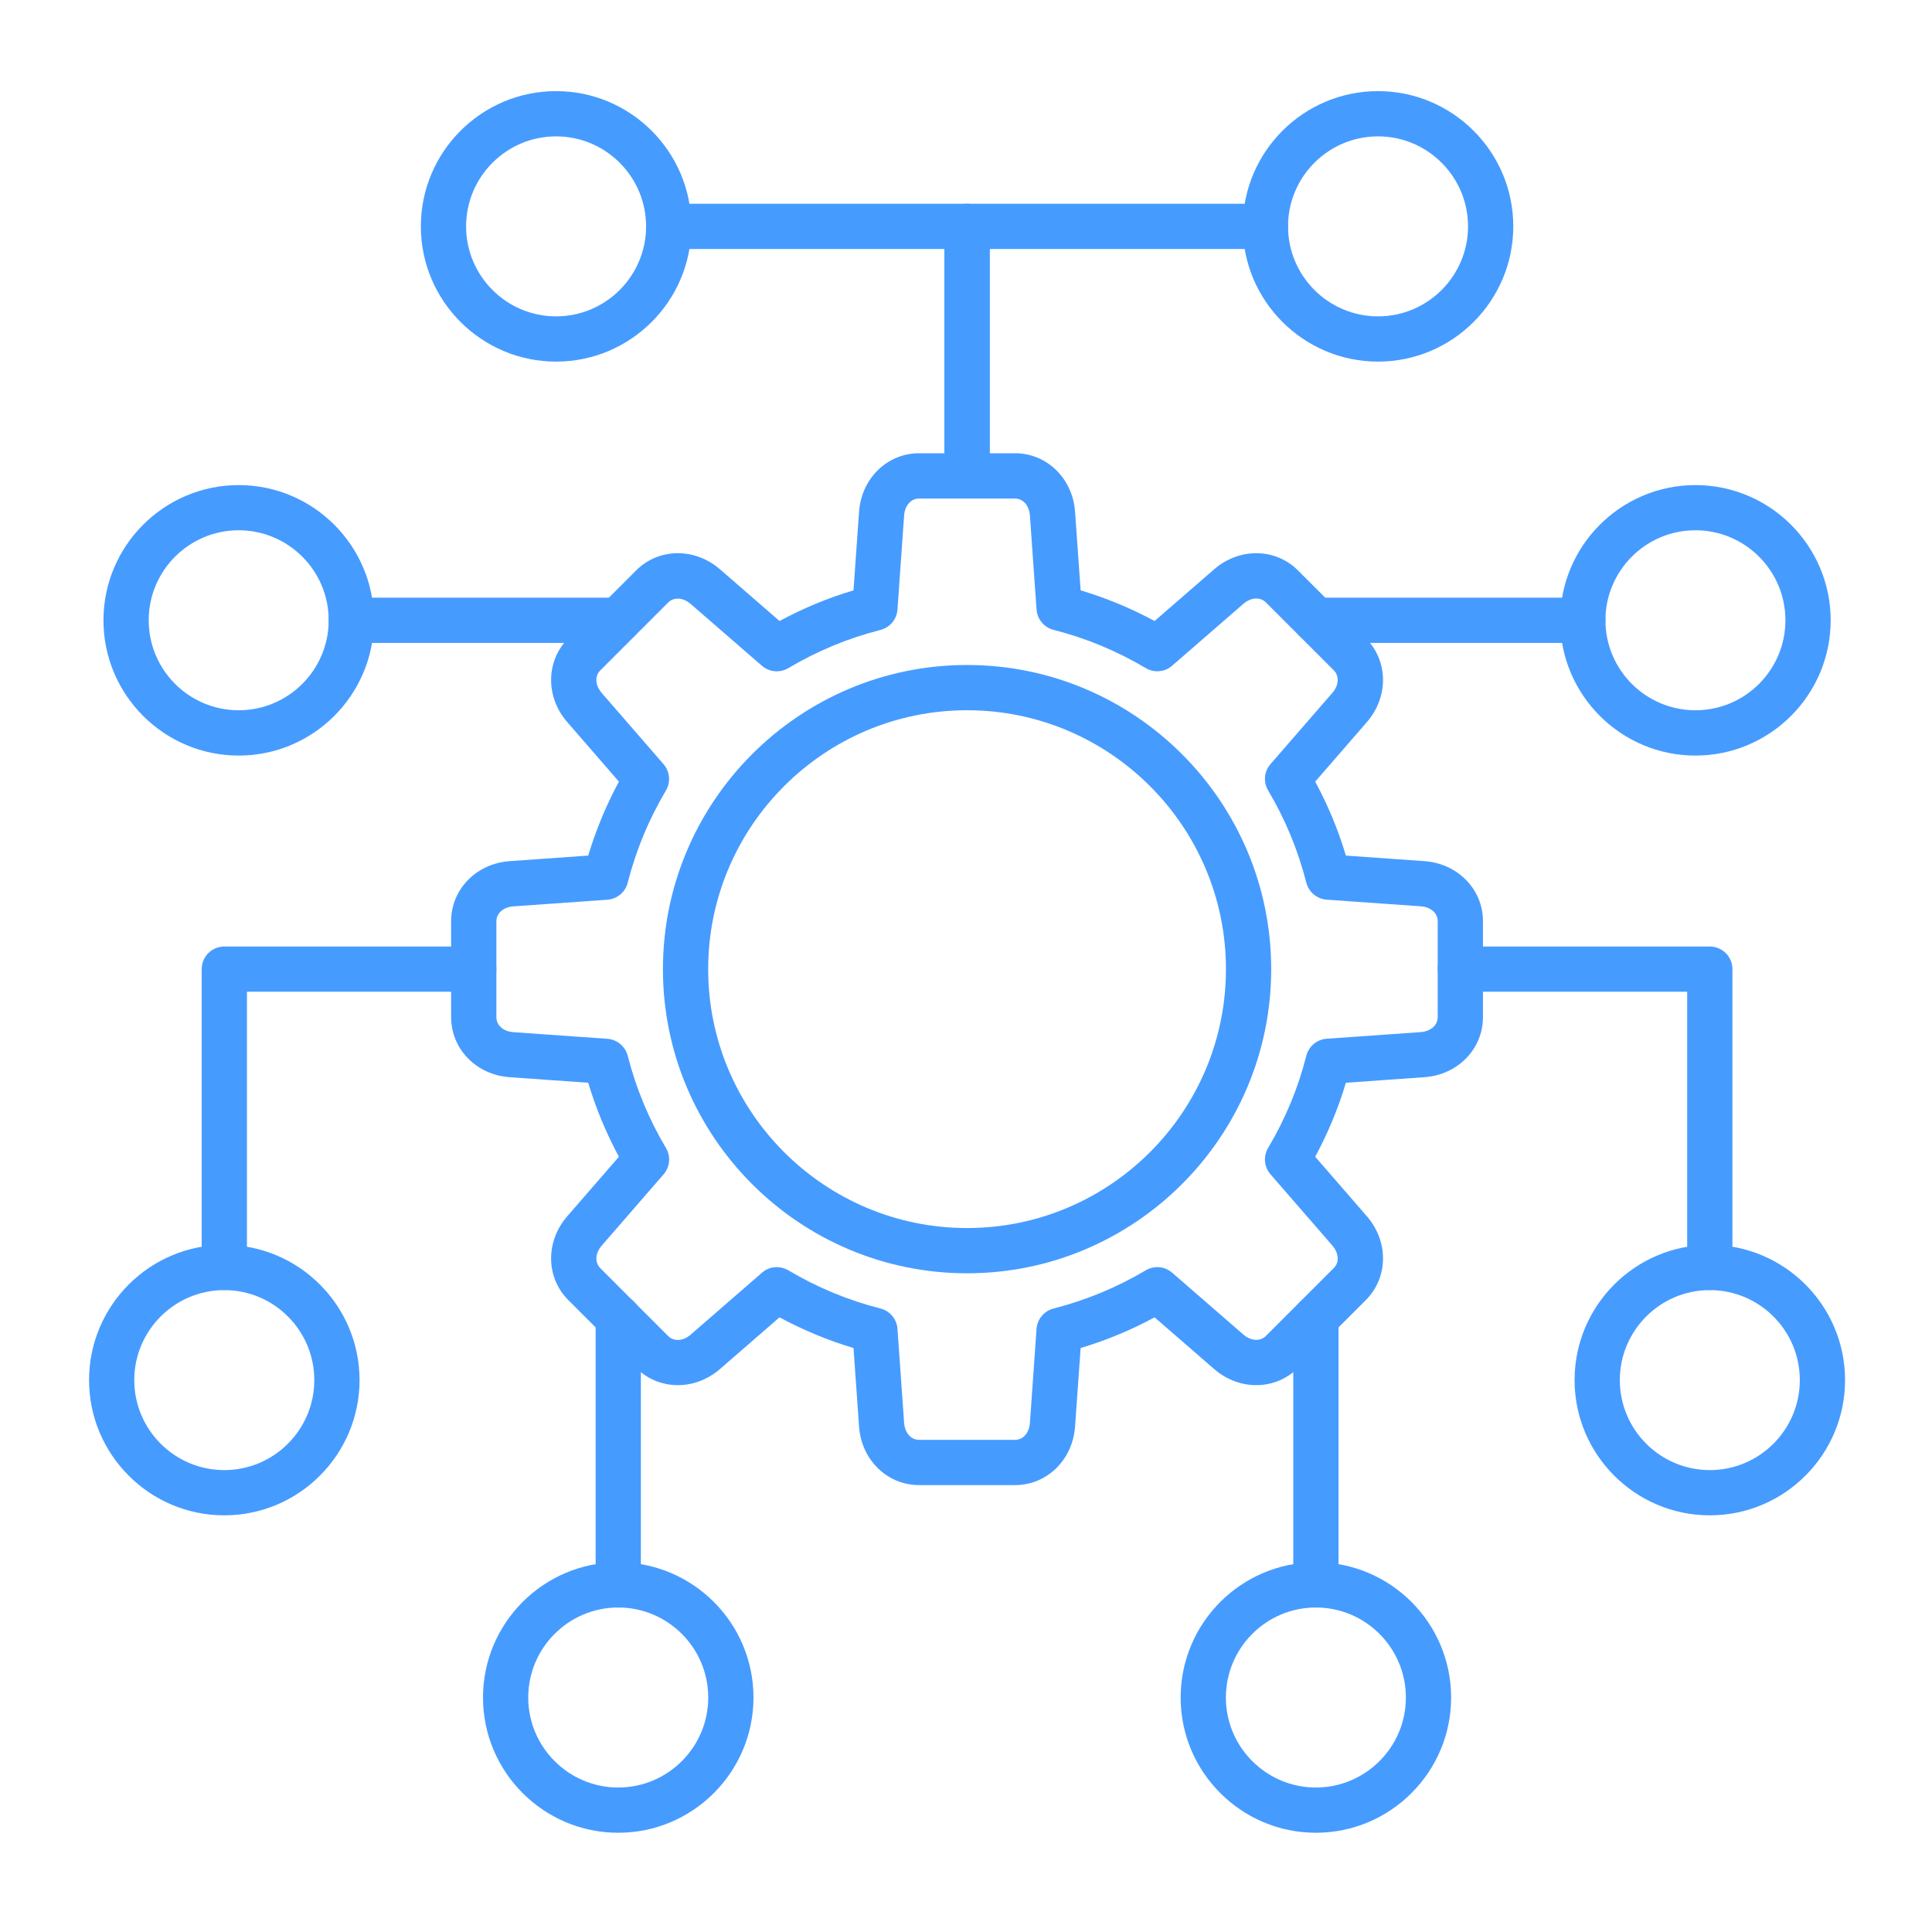 <svg xmlns="http://www.w3.org/2000/svg" width="60" height="60" viewBox="0 0 60 60" fill="none"><path d="M31.522 46.121H28.544C27.554 46.121 26.752 45.34 26.679 44.304L26.506 41.864C25.711 41.626 24.942 41.307 24.209 40.911L22.36 42.516C21.576 43.197 20.456 43.182 19.756 42.482L17.65 40.376C16.95 39.676 16.935 38.557 17.616 37.773L19.221 35.924C18.826 35.192 18.506 34.422 18.268 33.626L15.827 33.453C14.79 33.38 14.01 32.577 14.01 31.587V28.609C14.01 27.619 14.791 26.818 15.827 26.744L18.268 26.571C18.506 25.776 18.826 25.007 19.221 24.274L17.616 22.425C16.935 21.641 16.95 20.521 17.65 19.821L19.756 17.715C20.456 17.015 21.576 17.001 22.36 17.681L24.209 19.286C24.942 18.891 25.71 18.571 26.506 18.334L26.679 15.893C26.752 14.857 27.555 14.076 28.544 14.076H31.522C32.512 14.076 33.313 14.858 33.387 15.893L33.56 18.334C34.355 18.571 35.124 18.891 35.857 19.286L37.706 17.681C38.49 17.001 39.61 17.015 40.31 17.715L42.416 19.821C43.116 20.521 43.13 21.641 42.45 22.425L40.845 24.274C41.24 25.005 41.56 25.775 41.798 26.571L44.238 26.744C45.274 26.818 46.055 27.62 46.055 28.609V31.587C46.055 32.577 45.273 33.38 44.238 33.453L41.798 33.626C41.56 34.421 41.24 35.191 40.845 35.924L42.45 37.773C43.13 38.557 43.116 39.676 42.416 40.376L40.31 42.482C39.61 43.182 38.49 43.197 37.706 42.516L35.857 40.911C35.126 41.307 34.356 41.626 33.56 41.864L33.387 44.304C33.313 45.34 32.512 46.121 31.522 46.121ZM24.123 39.352C24.246 39.352 24.371 39.385 24.482 39.451C25.376 39.982 26.339 40.382 27.344 40.637C27.638 40.712 27.85 40.966 27.872 41.269L28.079 44.204C28.098 44.458 28.262 44.716 28.543 44.716H31.521C31.801 44.716 31.967 44.459 31.984 44.204L32.191 41.269C32.213 40.966 32.426 40.713 32.719 40.637C33.724 40.381 34.688 39.982 35.582 39.451C35.843 39.296 36.172 39.325 36.401 39.524L38.624 41.454C38.817 41.621 39.116 41.686 39.315 41.488L41.421 39.382C41.62 39.184 41.554 38.885 41.387 38.692L39.456 36.469C39.257 36.24 39.228 35.91 39.383 35.649C39.915 34.755 40.315 33.792 40.569 32.787C40.644 32.493 40.899 32.281 41.201 32.259L44.137 32.052C44.39 32.033 44.649 31.869 44.649 31.588V28.61C44.649 28.33 44.392 28.164 44.137 28.147L41.201 27.94C40.899 27.918 40.645 27.705 40.569 27.412C40.313 26.407 39.915 25.443 39.383 24.549C39.228 24.288 39.257 23.959 39.456 23.73L41.387 21.507C41.554 21.314 41.618 21.015 41.421 20.816L39.315 18.71C39.116 18.512 38.817 18.577 38.624 18.744L36.401 20.675C36.172 20.874 35.843 20.903 35.582 20.748C34.688 20.216 33.724 19.816 32.719 19.561C32.426 19.487 32.213 19.232 32.191 18.93L31.984 15.995C31.966 15.741 31.801 15.483 31.521 15.483H28.543C28.262 15.483 28.096 15.741 28.079 15.996L27.872 18.931C27.85 19.233 27.638 19.487 27.344 19.563C26.339 19.819 25.376 20.218 24.482 20.749C24.221 20.904 23.892 20.875 23.662 20.676L21.439 18.747C21.246 18.58 20.948 18.515 20.749 18.713L18.643 20.819C18.444 21.018 18.51 21.316 18.677 21.509L20.607 23.732C20.806 23.962 20.835 24.291 20.68 24.552C20.149 25.446 19.749 26.409 19.494 27.414C19.419 27.708 19.165 27.92 18.862 27.942L15.927 28.149C15.673 28.168 15.416 28.332 15.416 28.613V31.591C15.416 31.871 15.673 32.037 15.928 32.054L18.863 32.261C19.166 32.283 19.419 32.496 19.495 32.79C19.751 33.794 20.15 34.758 20.682 35.652C20.837 35.911 20.807 36.242 20.608 36.471L18.678 38.694C18.511 38.887 18.446 39.186 18.644 39.385L20.75 41.491C20.949 41.69 21.248 41.624 21.44 41.457L23.663 39.526C23.794 39.41 23.957 39.352 24.123 39.352Z" fill="#469BFF"></path><path d="M30.033 39.543C24.825 39.543 20.588 35.306 20.588 30.098C20.588 24.89 24.825 20.652 30.033 20.652C35.24 20.652 39.478 24.889 39.478 30.098C39.478 35.305 35.24 39.543 30.033 39.543ZM30.033 22.057C25.6 22.057 21.993 25.665 21.993 30.098C21.993 34.53 25.599 38.138 30.033 38.138C34.467 38.138 38.073 34.53 38.073 30.098C38.073 25.665 34.466 22.057 30.033 22.057Z" fill="#469BFF"></path><path d="M30.034 15.479C29.646 15.479 29.331 15.165 29.331 14.777V7.733H20.769C20.381 7.733 20.066 7.418 20.066 7.031C20.066 6.643 20.381 6.328 20.769 6.328H30.034C30.421 6.328 30.736 6.643 30.736 7.031V14.777C30.736 15.165 30.421 15.479 30.034 15.479Z" fill="#469BFF"></path><path d="M17.27 11.23C14.954 11.23 13.07 9.346 13.07 7.03C13.07 4.714 14.954 2.83 17.27 2.83C19.586 2.83 21.47 4.714 21.47 7.03C21.47 9.346 19.586 11.23 17.27 11.23ZM17.27 4.235C15.729 4.235 14.475 5.489 14.475 7.03C14.475 8.572 15.729 9.825 17.27 9.825C18.812 9.825 20.065 8.572 20.065 7.03C20.065 5.489 18.812 4.235 17.27 4.235Z" fill="#469BFF"></path><path d="M19.2 19.967H10.909C10.522 19.967 10.207 19.653 10.207 19.265C10.207 18.877 10.522 18.562 10.909 18.562H19.2C19.587 18.562 19.902 18.877 19.902 19.265C19.902 19.653 19.587 19.967 19.2 19.967Z" fill="#469BFF"></path><path d="M7.413 23.465C5.097 23.465 3.213 21.58 3.213 19.265C3.213 16.949 5.097 15.065 7.413 15.065C9.729 15.065 11.613 16.949 11.613 19.265C11.613 21.58 9.729 23.465 7.413 23.465ZM7.413 16.468C5.871 16.468 4.618 17.722 4.618 19.263C4.618 20.805 5.871 22.058 7.413 22.058C8.954 22.058 10.208 20.805 10.208 19.263C10.208 17.722 8.954 16.468 7.413 16.468Z" fill="#469BFF"></path><path d="M6.966 40.064C6.578 40.064 6.264 39.749 6.264 39.362V30.097C6.264 29.709 6.578 29.395 6.966 29.395H14.713C15.1 29.395 15.415 29.709 15.415 30.097C15.415 30.485 15.1 30.799 14.713 30.799H7.669V39.362C7.669 39.749 7.354 40.064 6.966 40.064Z" fill="#469BFF"></path><path d="M6.966 47.06C4.65 47.06 2.766 45.176 2.766 42.86C2.766 40.544 4.65 38.66 6.966 38.66C9.281 38.66 11.166 40.544 11.166 42.86C11.166 45.176 9.281 47.06 6.966 47.06ZM6.966 40.065C5.424 40.065 4.17 41.319 4.17 42.86C4.17 44.402 5.424 45.655 6.966 45.655C8.507 45.655 9.761 44.402 9.761 42.86C9.761 41.319 8.507 40.065 6.966 40.065Z" fill="#469BFF"></path><path d="M19.201 49.924C18.813 49.924 18.498 49.609 18.498 49.221V40.931C18.498 40.543 18.813 40.228 19.201 40.228C19.588 40.228 19.903 40.543 19.903 40.931V49.221C19.903 49.609 19.588 49.924 19.201 49.924Z" fill="#469BFF"></path><path d="M19.2 56.918C16.884 56.918 15 55.033 15 52.718C15 50.402 16.884 48.518 19.2 48.518C21.516 48.518 23.4 50.402 23.4 52.718C23.4 55.033 21.516 56.918 19.2 56.918ZM19.2 49.922C17.659 49.922 16.405 51.176 16.405 52.718C16.405 54.259 17.659 55.513 19.2 55.513C20.741 55.513 21.995 54.259 21.995 52.718C21.995 51.176 20.74 49.922 19.2 49.922Z" fill="#469BFF"></path><path d="M49.157 19.967H40.867C40.479 19.967 40.164 19.653 40.164 19.265C40.164 18.877 40.479 18.562 40.867 18.562H49.157C49.545 18.562 49.859 18.877 49.859 19.265C49.859 19.653 49.545 19.967 49.157 19.967Z" fill="#469BFF"></path><path d="M52.653 23.465C50.337 23.465 48.453 21.58 48.453 19.265C48.453 16.949 50.337 15.065 52.653 15.065C54.969 15.065 56.853 16.949 56.853 19.265C56.853 21.58 54.969 23.465 52.653 23.465ZM52.653 16.468C51.112 16.468 49.858 17.722 49.858 19.263C49.858 20.805 51.112 22.058 52.653 22.058C54.195 22.058 55.448 20.805 55.448 19.263C55.448 17.722 54.195 16.468 52.653 16.468Z" fill="#469BFF"></path><path d="M53.099 40.064C52.711 40.064 52.397 39.749 52.397 39.362V30.799H45.353C44.965 30.799 44.65 30.485 44.65 30.097C44.65 29.709 44.965 29.395 45.353 29.395H53.099C53.487 29.395 53.802 29.709 53.802 30.097V39.362C53.802 39.749 53.487 40.064 53.099 40.064Z" fill="#469BFF"></path><path d="M53.1 47.06C50.785 47.06 48.9 45.176 48.9 42.86C48.9 40.544 50.785 38.66 53.1 38.66C55.416 38.66 57.3 40.544 57.3 42.86C57.3 45.176 55.416 47.06 53.1 47.06ZM53.1 40.065C51.559 40.065 50.305 41.319 50.305 42.86C50.305 44.402 51.559 45.655 53.1 45.655C54.642 45.655 55.895 44.402 55.895 42.86C55.895 41.319 54.642 40.065 53.1 40.065Z" fill="#469BFF"></path><path d="M40.867 49.924C40.479 49.924 40.164 49.609 40.164 49.221V40.931C40.164 40.543 40.479 40.228 40.867 40.228C41.254 40.228 41.569 40.543 41.569 40.931V49.221C41.569 49.609 41.255 49.924 40.867 49.924Z" fill="#469BFF"></path><path d="M40.866 56.918C38.55 56.918 36.666 55.033 36.666 52.718C36.666 50.402 38.55 48.518 40.866 48.518C43.182 48.518 45.066 50.402 45.066 52.718C45.066 55.033 43.182 56.918 40.866 56.918ZM40.866 49.922C39.325 49.922 38.071 51.176 38.071 52.718C38.071 54.259 39.325 55.513 40.866 55.513C42.407 55.513 43.661 54.259 43.661 52.718C43.661 51.176 42.407 49.922 40.866 49.922Z" fill="#469BFF"></path><path d="M30.032 15.479C29.645 15.479 29.33 15.165 29.33 14.777V7.031C29.33 6.643 29.645 6.328 30.032 6.328H39.297C39.685 6.328 40 6.643 40 7.031C40 7.418 39.685 7.733 39.297 7.733H30.735V14.777C30.735 15.165 30.42 15.479 30.032 15.479Z" fill="#469BFF"></path><path d="M42.796 11.23C40.48 11.23 38.596 9.346 38.596 7.03C38.596 4.714 40.48 2.83 42.796 2.83C45.112 2.83 46.996 4.714 46.996 7.03C46.996 9.346 45.112 11.23 42.796 11.23ZM42.796 4.235C41.254 4.235 40.001 5.489 40.001 7.03C40.001 8.572 41.254 9.825 42.796 9.825C44.337 9.825 45.591 8.572 45.591 7.03C45.591 5.489 44.336 4.235 42.796 4.235Z" fill="#469BFF"></path></svg>